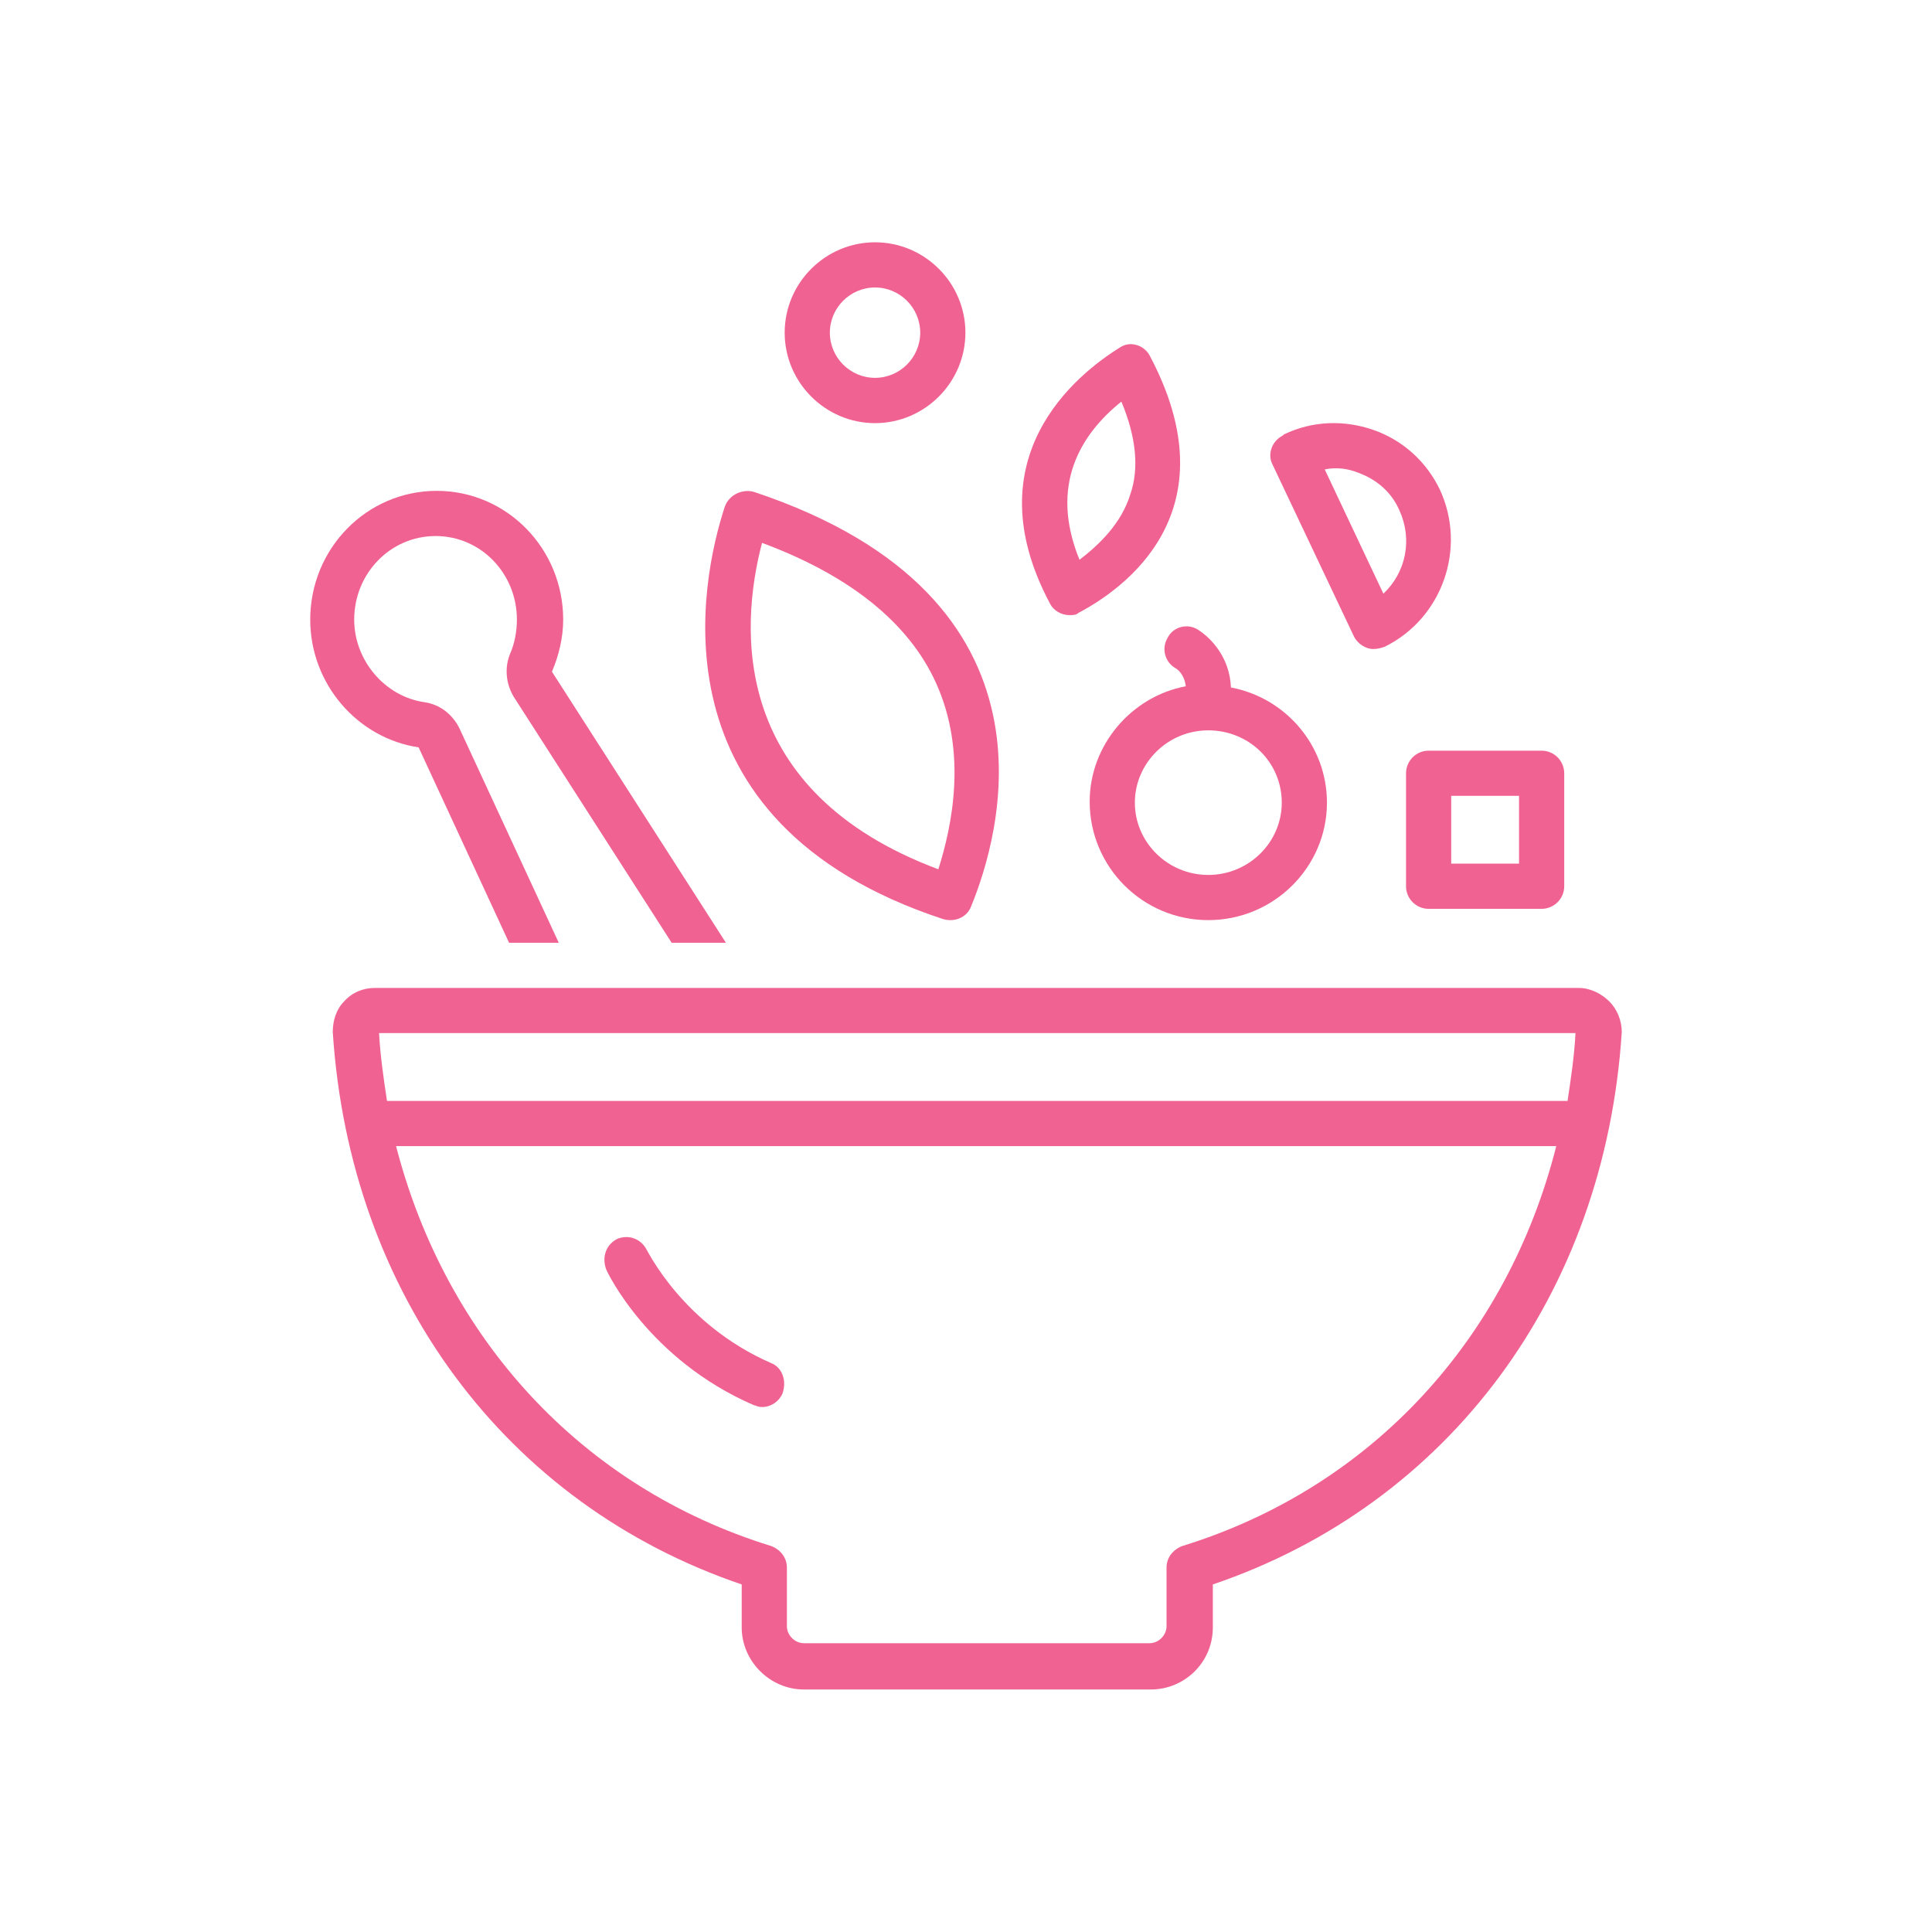 <svg version="1.0" preserveAspectRatio="xMidYMid meet" height="100" viewBox="0 0 75 75" zoomAndPan="magnify" width="100" xmlns:xlink="http://www.w3.org/1999/xlink" xmlns="http://www.w3.org/2000/svg"><defs><clipPath id="b8fd5678c2"><path clip-rule="nonzero" d="M 12.004 19 L 29 19 L 29 37 L 12.004 37 Z M 12.004 19"></path></clipPath><clipPath id="85ae943548"><path clip-rule="nonzero" d="M 12.004 38 L 63 38 L 63 65.656 L 12.004 65.656 Z M 12.004 38"></path></clipPath><clipPath id="babb1b4776"><path clip-rule="nonzero" d="M 30 9.406 L 38 9.406 L 38 17 L 30 17 Z M 30 9.406"></path></clipPath></defs><rect fill-opacity="1" height="90" y="-7.5" fill="#ffffff" width="90" x="-7.5"></rect><rect fill-opacity="1" height="90" y="-7.5" fill="#ffffff" width="90" x="-7.5"></rect><path fill-rule="nonzero" fill-opacity="1" d="M 36.602 35.676 C 37.039 35.809 37.523 35.633 37.695 35.195 C 38.793 32.52 41.645 23.223 29.277 19.098 C 28.84 18.969 28.312 19.188 28.137 19.668 C 27.215 22.477 25.152 31.906 36.602 35.676 Z M 29.582 21.074 C 33.004 22.344 35.285 24.188 36.336 26.512 C 37.566 29.23 36.953 32.082 36.426 33.746 C 28.355 30.723 28.707 24.406 29.582 21.074 Z M 29.582 21.074" fill="#f06292"></path><path fill-rule="nonzero" fill-opacity="1" d="M 41.512 23.879 C 41.645 23.879 41.777 23.879 41.863 23.793 C 43.617 22.871 47.871 19.887 44.625 13.793 C 44.406 13.398 43.879 13.223 43.484 13.484 C 41.777 14.539 37.742 17.785 40.766 23.441 C 40.898 23.703 41.207 23.879 41.512 23.879 Z M 43.531 15.59 C 44.102 16.949 44.23 18.18 43.879 19.188 C 43.531 20.328 42.652 21.16 41.906 21.73 C 40.723 18.836 41.949 16.863 43.531 15.59 Z M 43.531 15.59" fill="#f06292"></path><g clip-path="url(#b8fd5678c2)"><path fill-rule="nonzero" fill-opacity="1" d="M 16.25 29.012 L 19.762 36.598 L 21.691 36.598 L 17.832 28.266 C 17.566 27.738 17.086 27.344 16.469 27.258 C 14.938 27.035 13.75 25.633 13.75 24.055 C 13.75 22.258 15.156 20.809 16.91 20.809 C 18.664 20.809 20.066 22.258 20.066 24.055 C 20.066 24.492 19.98 24.977 19.805 25.371 C 19.586 25.898 19.629 26.512 19.934 27.035 L 26.074 36.598 L 28.18 36.598 L 21.426 26.074 C 21.691 25.457 21.863 24.758 21.863 24.055 C 21.863 21.293 19.672 19.055 16.953 19.055 C 14.234 19.055 12.043 21.293 12.043 24.055 C 12.043 26.555 13.883 28.66 16.25 29.012 Z M 16.25 29.012" fill="#f06292"></path></g><g clip-path="url(#85ae943548)"><path fill-rule="nonzero" fill-opacity="1" d="M 62.477 38.879 C 62.168 38.57 61.73 38.352 61.293 38.352 L 14.543 38.352 C 14.102 38.352 13.664 38.527 13.355 38.879 C 13.051 39.184 12.918 39.625 12.918 40.062 C 13.578 50.238 19.629 58.395 28.793 61.508 L 28.793 63.176 C 28.793 64.488 29.891 65.586 31.207 65.586 L 44.672 65.586 C 45.984 65.586 47.082 64.535 47.082 63.176 L 47.082 61.508 C 56.25 58.395 62.301 50.238 62.957 40.062 C 62.957 39.625 62.781 39.184 62.477 38.879 Z M 61.16 40.105 C 61.117 40.984 60.984 41.859 60.852 42.738 L 15.023 42.738 C 14.891 41.859 14.762 40.984 14.715 40.105 Z M 45.898 60.016 C 45.547 60.148 45.285 60.457 45.285 60.852 L 45.285 63.129 C 45.285 63.48 44.977 63.789 44.625 63.789 L 31.207 63.789 C 30.855 63.789 30.547 63.48 30.547 63.129 L 30.547 60.852 C 30.547 60.457 30.285 60.148 29.934 60.016 C 22.566 57.738 17.305 51.949 15.375 44.492 L 60.414 44.492 C 58.527 51.949 53.266 57.738 45.898 60.016 Z M 45.898 60.016" fill="#f06292"></path></g><path fill-rule="nonzero" fill-opacity="1" d="M 52.562 24.711 C 52.695 24.977 53.004 25.195 53.309 25.195 C 53.484 25.195 53.617 25.152 53.75 25.109 C 55.984 24.012 56.949 21.293 55.898 19.012 C 55.371 17.914 54.449 17.082 53.309 16.688 C 52.168 16.293 50.941 16.336 49.844 16.863 C 49.844 16.863 49.844 16.863 49.801 16.906 C 49.363 17.125 49.188 17.652 49.406 18.047 C 49.406 18.047 52.562 24.711 52.562 24.711 Z M 52.738 18.355 C 53.441 18.617 54.012 19.098 54.32 19.801 C 54.844 20.941 54.582 22.215 53.703 23.047 L 51.426 18.223 C 51.863 18.133 52.301 18.18 52.738 18.355 Z M 52.738 18.355" fill="#f06292"></path><g clip-path="url(#babb1b4776)"><path fill-rule="nonzero" fill-opacity="1" d="M 33.969 16.426 C 35.898 16.426 37.477 14.844 37.477 12.914 C 37.477 10.984 35.898 9.406 33.969 9.406 C 32.039 9.406 30.461 10.984 30.461 12.914 C 30.461 14.844 32.039 16.426 33.969 16.426 Z M 33.969 11.16 C 34.934 11.16 35.723 11.949 35.723 12.914 C 35.723 13.879 34.934 14.668 33.969 14.668 C 33.004 14.668 32.215 13.879 32.215 12.914 C 32.215 11.949 33.004 11.16 33.969 11.16 Z M 33.969 11.16" fill="#f06292"></path></g><path fill-rule="nonzero" fill-opacity="1" d="M 54.582 30.02 L 54.582 34.406 C 54.582 34.887 54.977 35.281 55.457 35.281 L 59.844 35.281 C 60.328 35.281 60.723 34.887 60.723 34.406 L 60.723 30.02 C 60.723 29.535 60.328 29.141 59.844 29.141 L 55.457 29.141 C 54.977 29.141 54.582 29.535 54.582 30.02 Z M 56.336 30.895 L 58.969 30.895 L 58.969 33.527 L 56.336 33.527 Z M 56.336 30.895" fill="#f06292"></path><path fill-rule="nonzero" fill-opacity="1" d="M 29.934 52.914 C 26.516 51.422 25.152 48.57 25.109 48.527 C 24.891 48.09 24.41 47.914 23.969 48.09 C 23.531 48.309 23.355 48.789 23.531 49.273 C 23.574 49.402 25.199 52.781 29.234 54.535 C 29.363 54.578 29.453 54.621 29.582 54.621 C 29.934 54.621 30.242 54.402 30.375 54.098 C 30.547 53.613 30.375 53.086 29.934 52.914 Z M 29.934 52.914" fill="#f06292"></path><path fill-rule="nonzero" fill-opacity="1" d="M 45.328 24.758 C 45.066 25.195 45.242 25.723 45.637 25.941 C 45.723 25.984 45.984 26.203 46.031 26.641 C 43.926 27.035 42.301 28.922 42.301 31.117 C 42.301 33.66 44.363 35.719 46.906 35.719 C 49.449 35.719 51.512 33.66 51.512 31.16 C 51.512 28.922 49.891 27.082 47.785 26.688 C 47.738 25.504 46.996 24.758 46.512 24.449 C 46.117 24.188 45.547 24.316 45.328 24.758 Z M 49.758 31.16 C 49.758 32.695 48.484 33.965 46.906 33.965 C 45.328 33.965 44.055 32.695 44.055 31.16 C 44.055 29.625 45.328 28.352 46.906 28.352 C 48.484 28.352 49.758 29.582 49.758 31.16 Z M 49.758 31.16" fill="#f06292"></path></svg>